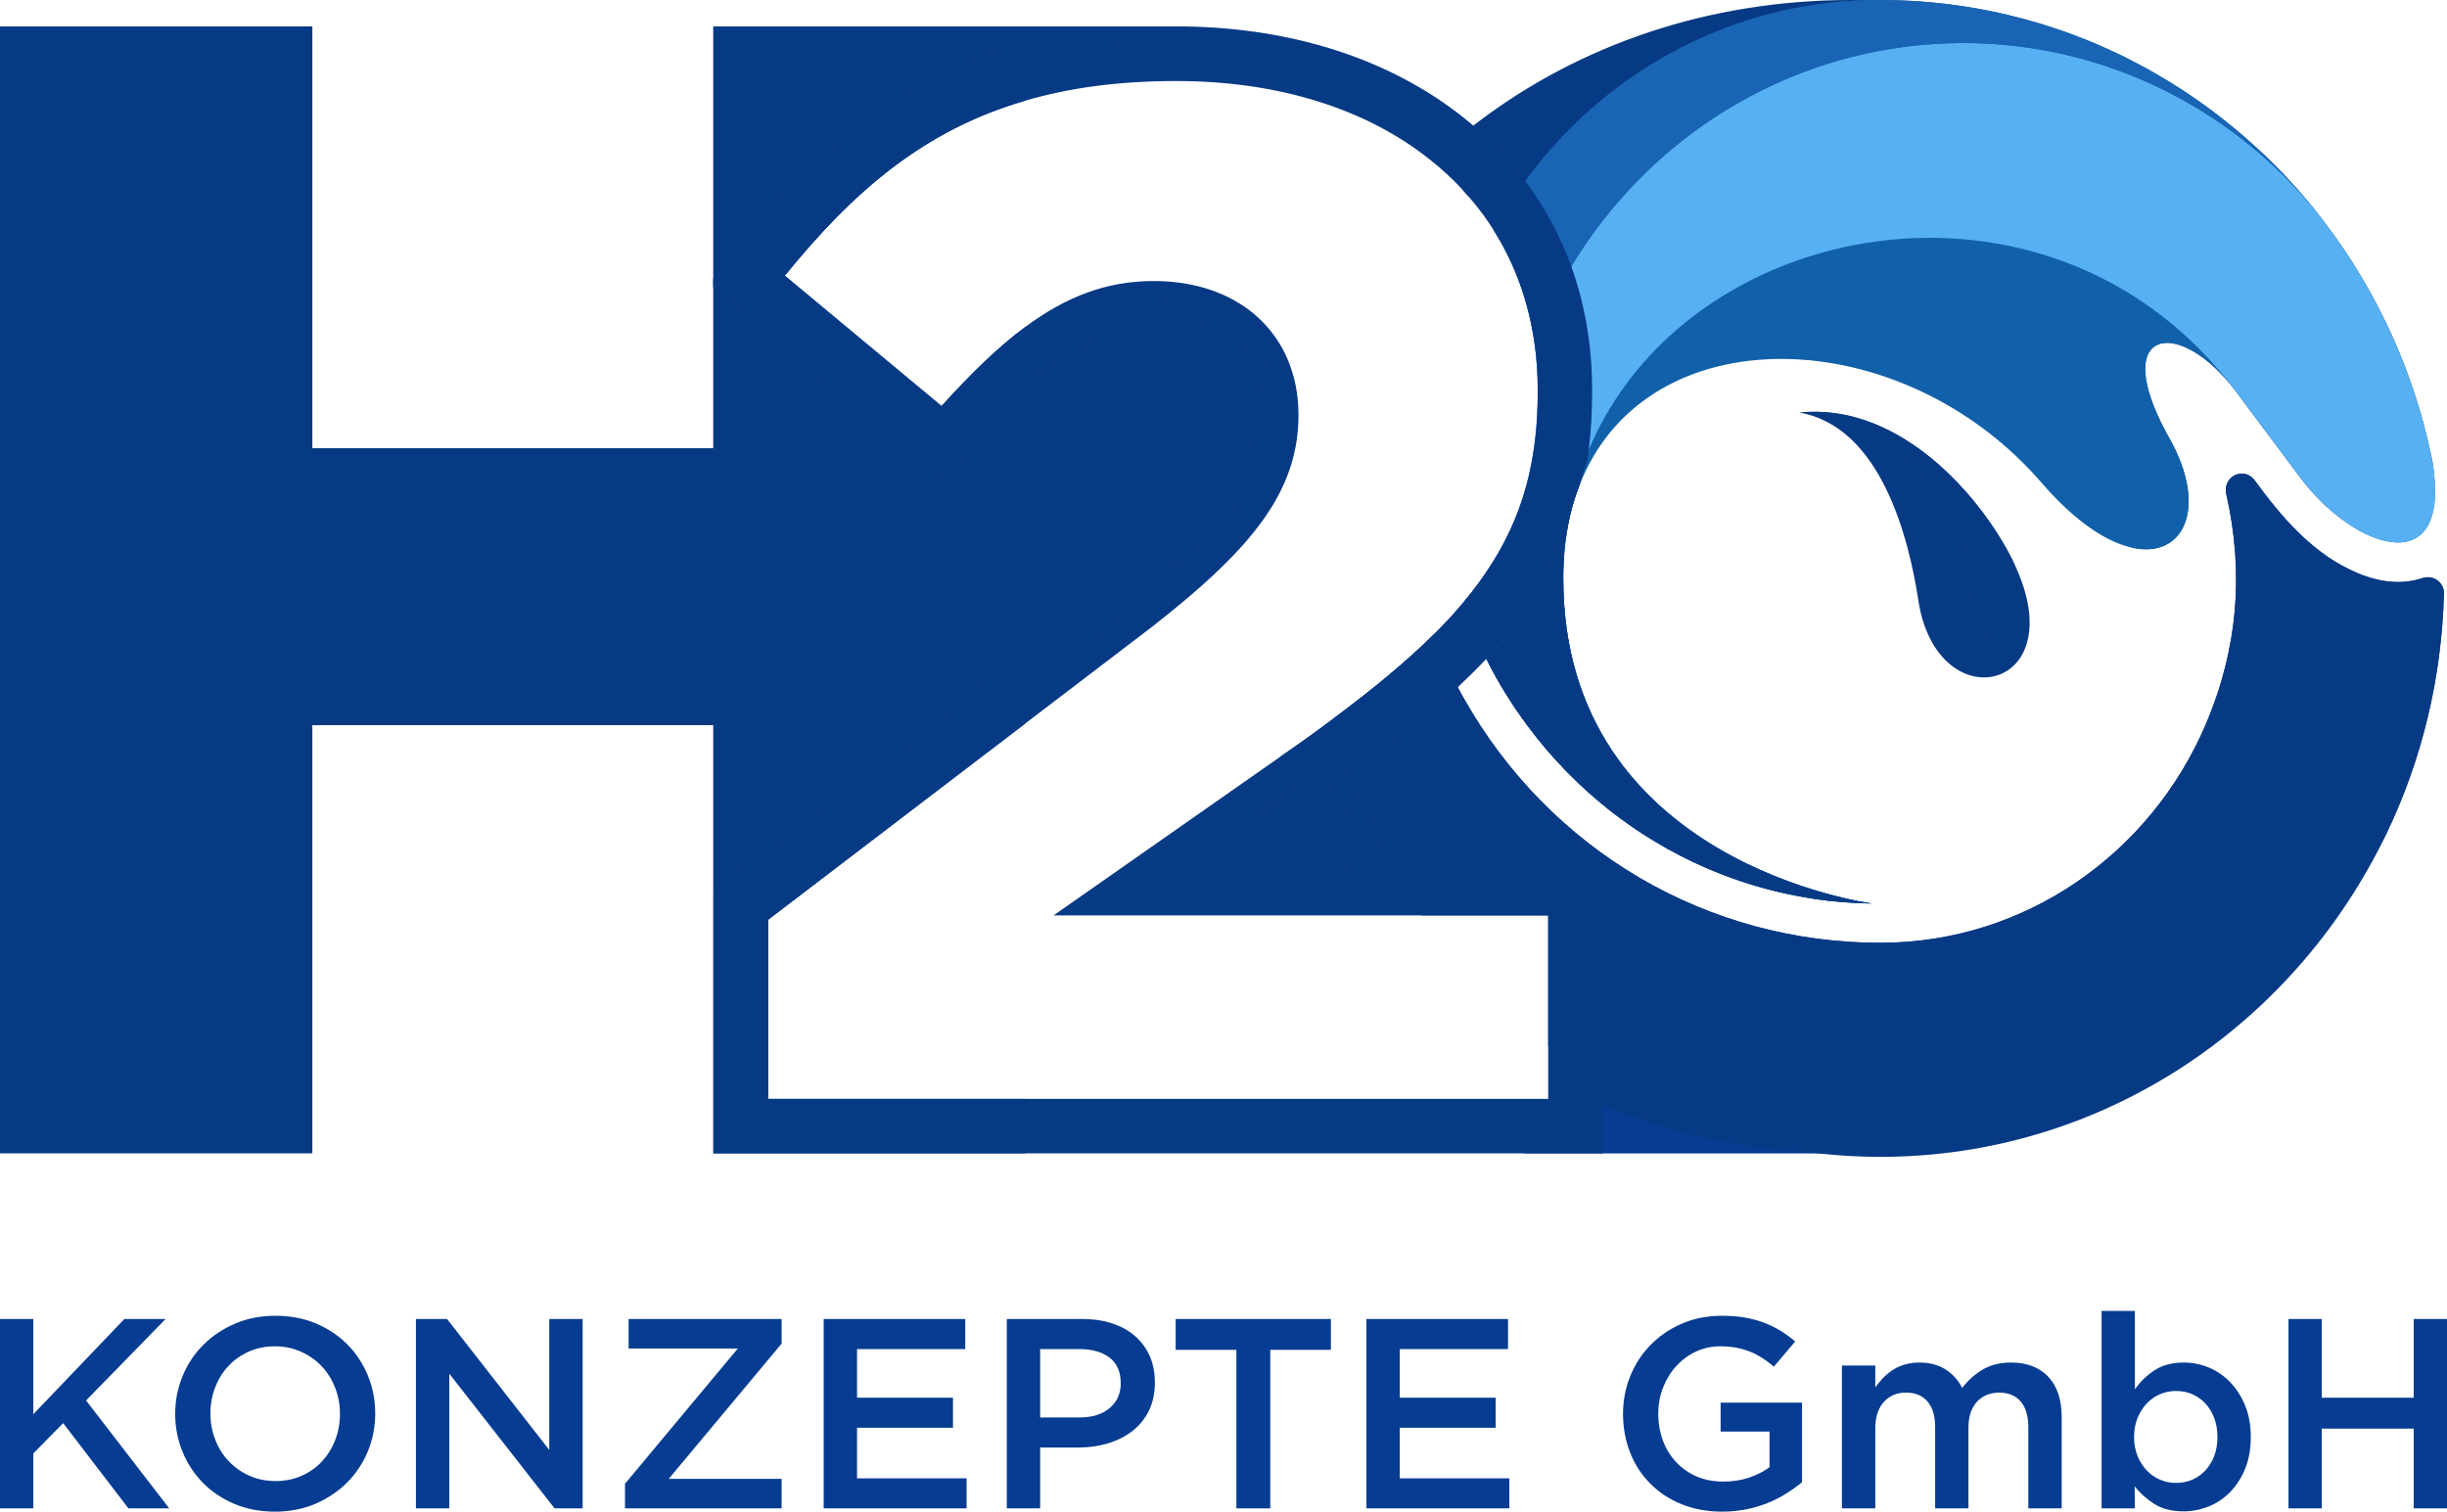 <svg viewBox="0 0 327 202.04" xmlns="http://www.w3.org/2000/svg"><g fill="#063c91"><path d="m11.5 187.18 10.63-10.89h-5.51l-12.17 12.73v-12.73h-4.45v25.31h4.45v-7.34l3.99-4.05 8.72 11.39h5.45z"/><path d="m49.16 183.85c-.66-1.59-1.57-2.98-2.74-4.16s-2.57-2.11-4.2-2.8-3.44-1.03-5.41-1.03-3.77.35-5.4 1.05-3.05 1.64-4.24 2.84c-1.19 1.19-2.12 2.58-2.77 4.17-.66 1.59-.99 3.28-.99 5.06s.33 3.47.99 5.07c.65 1.59 1.57 2.97 2.73 4.15 1.17 1.19 2.57 2.12 4.2 2.81 1.63.68 3.44 1.03 5.41 1.03s3.77-.35 5.4-1.05 3.05-1.65 4.24-2.84 2.12-2.59 2.78-4.18c.65-1.59.98-3.27.98-5.06s-.33-3.47-.98-5.06zm-4.37 8.62c-.42 1.1-1.02 2.05-1.77 2.86s-1.66 1.45-2.72 1.92-2.22.7-3.49.7-2.43-.24-3.5-.72c-1.08-.48-1.99-1.14-2.76-1.95-.77-.82-1.37-1.78-1.79-2.88-.43-1.1-.64-2.26-.64-3.49s.21-2.39.64-3.49c.42-1.09 1.02-2.05 1.77-2.85.75-.81 1.66-1.45 2.72-1.92s2.22-.71 3.49-.71 2.43.25 3.5.73c1.08.48 1.99 1.13 2.76 1.95s1.37 1.78 1.79 2.87c.43 1.1.64 2.26.64 3.49s-.21 2.4-.64 3.49z"/><path d="m73.4 176.29v17.5l-13.66-17.5h-4.16v25.31h4.46v-18l14.07 18h3.75v-25.31z"/><path d="m104.45 176.29h-20.45v3.94h14.6l-15.08 18.08v3.29h20.93v-3.94h-15.09l15.09-18.08z"/><path d="m114.53 197.59v-6.76h12.82v-4.02h-12.82v-6.5h14.46v-4.02h-18.92v25.31h19.1v-4.01z"/><path d="m153.66 181.28c-.45-1.03-1.1-1.93-1.94-2.67-.84-.75-1.86-1.32-3.07-1.72-1.2-.4-2.55-.6-4.03-.6h-10.08v25.31h4.46v-8.13h5.08c1.42 0 2.75-.19 3.99-.56 1.25-.38 2.33-.93 3.26-1.65s1.66-1.62 2.2-2.71c.53-1.08.8-2.34.8-3.76 0-1.3-.22-2.47-.67-3.51zm-5.38 6.92c-.99.84-2.34 1.25-4.04 1.25h-5.24v-9.14h5.24c1.68 0 3.02.38 4.03 1.14 1 .76 1.5 1.91 1.5 3.43 0 1.38-.5 2.49-1.49 3.32z"/><path d="m157.11 176.29v4.12h8.11v21.19h4.53v-21.19h8.1v-4.12z"/><path d="m187.06 197.59v-6.76h12.81v-4.02h-12.81v-6.5h14.46v-4.02h-18.92v25.31h19.1v-4.01z"/><path d="m229.93 187.47v3.86h6.54v4.77c-.78.58-1.7 1.04-2.76 1.4-1.06.35-2.2.52-3.41.52-1.32 0-2.51-.23-3.57-.68-1.05-.46-1.97-1.1-2.73-1.91-.77-.81-1.36-1.77-1.78-2.88-.41-1.11-.62-2.32-.62-3.62 0-1.23.22-2.39.64-3.48.43-1.09 1.01-2.04 1.76-2.86.74-.82 1.61-1.47 2.63-1.94 1-.47 2.09-.71 3.26-.71.81 0 1.54.07 2.21.2.67.14 1.29.32 1.85.55s1.09.51 1.6.85c.52.33 1.01.71 1.5 1.12l2.85-3.37c-.66-.55-1.33-1.04-2.03-1.46-.69-.42-1.43-.78-2.21-1.07s-1.62-.51-2.53-.67c-.92-.15-1.93-.23-3.05-.23-1.93 0-3.7.35-5.32 1.05s-3.01 1.64-4.18 2.84c-1.17 1.19-2.08 2.58-2.72 4.17-.65 1.59-.97 3.28-.97 5.06s.32 3.58.95 5.17c.63 1.6 1.53 2.98 2.69 4.14 1.15 1.17 2.55 2.09 4.18 2.75s3.44 1 5.44 1c1.12 0 2.19-.11 3.21-.31 1.03-.21 1.98-.49 2.87-.85s1.72-.78 2.48-1.27c.77-.48 1.47-.98 2.1-1.51v-10.63z"/><path d="m273.72 184.01c-1.2-1.26-2.85-1.9-4.97-1.9-1.46 0-2.72.31-3.78.93s-1.98 1.45-2.76 2.47c-.51-1.02-1.25-1.85-2.21-2.47s-2.14-.93-3.52-.93c-.73 0-1.4.1-1.99.28-.6.18-1.13.43-1.61.75-.47.31-.89.67-1.26 1.05-.36.39-.7.81-1.02 1.24v-2.92h-4.46v19.09h4.46v-10.71c0-1.49.38-2.66 1.13-3.5s1.74-1.26 2.98-1.26 2.19.39 2.87 1.19c.68.79 1.02 1.93 1.02 3.43v10.85h4.45v-10.75c0-1.54.39-2.71 1.15-3.51.76-.81 1.75-1.21 2.96-1.21s2.2.39 2.87 1.19c.68.79 1.02 1.95 1.02 3.46v10.82h4.46v-12.18c0-2.34-.6-4.14-1.79-5.41z"/><path d="m300.01 187.83c-.51-1.23-1.18-2.27-2.02-3.13s-1.79-1.5-2.86-1.94c-1.07-.43-2.17-.65-3.31-.65-1.56 0-2.86.35-3.9 1.03-1.05.69-1.92 1.54-2.63 2.55v-10.48h-4.45v26.39h4.45l-.03-2.96c.68.89 1.54 1.67 2.59 2.35 1.05.67 2.36 1.01 3.95 1.01 1.14 0 2.25-.22 3.34-.65 1.08-.43 2.04-1.08 2.88-1.93.84-.86 1.51-1.9 2.01-3.13s.75-2.64.75-4.23-.26-3-.77-4.23zm-4.12 6.78c-.3.76-.69 1.4-1.19 1.93s-1.08.94-1.75 1.23-1.39.43-2.14.43-1.47-.14-2.16-.43c-.68-.29-1.27-.71-1.78-1.25-.52-.54-.92-1.18-1.23-1.93-.3-.75-.46-1.59-.46-2.53s.16-1.79.46-2.53c.31-.75.71-1.4 1.23-1.94.51-.54 1.1-.96 1.78-1.25.69-.29 1.4-.43 2.16-.43s1.47.14 2.14.43 1.25.7 1.75 1.23.89 1.18 1.19 1.94c.29.76.43 1.61.43 2.55s-.14 1.79-.43 2.55z"/><path d="m322.55 176.29v10.52h-12.28v-10.52h-4.45v25.31h4.45v-10.66h12.28v10.66h4.45v-25.31z"/><path d="m203.68 154.16h46.1l-27.96-21.94z"/></g><path d="m95.31 3.53v56.38h-53.57v-56.38h-41.74v150.62h41.74v-57.23h53.57v57.23h41.75v-7.28h-34.4v-23.95l34.4-26.26v-53c-3.67 2.71-7.32 6.28-11.24 10.61l-20.94-17.42c9.13-11.27 18.61-19.49 32.18-23.41v-9.91z" fill="#073a84"/><path d="m325.7 77.55c-.57-.4-1.28-.51-1.96-.29-3.38 1.13-6.75.32-9.81-1.17-5.27-2.56-9.21-7.19-12.66-11.93-.61-.81-1.68-1.1-2.6-.66s-1.42 1.49-1.17 2.52c2.38 10.43 1.56 20.72-2.74 30.8-7.33 17.18-24.04 29.19-43.5 29.19-23.01 0-44.1-12.22-55.66-32.7-.28-.49-.55-.98-.8-1.48 1.34-1.26 2.61-2.52 3.81-3.79.44.89.91 1.78 1.4 2.65.41.73.84 1.44 1.28 2.14.41.66.83 1.31 1.26 1.95.06.08.12.17.18.25.43.64.88 1.27 1.34 1.89.47.63.95 1.25 1.43 1.86.03.03.05.05.07.08.51.63 1.03 1.26 1.57 1.87.46.52.93 1.04 1.42 1.55.13.16.29.32.44.48.33.35.68.7 1.04 1.04.65.67 1.34 1.32 2.05 1.95.05.05.11.1.16.15.13.12.27.24.41.35.02.02.03.04.05.05.27.24.54.47.81.7.47.4.94.79 1.42 1.17.02.02.05.03.07.06.42.32.84.64 1.26.96.07.06.15.12.23.17 1.52 1.13 3.1 2.19 4.72 3.15 1.08.66 2.18 1.27 3.3 1.84 1.12.58 2.26 1.12 3.41 1.62.46.2.93.4 1.4.58.26.11.52.22.79.32.36.14.73.28 1.1.41.48.18.96.35 1.44.5.26.1.53.18.8.27.38.12.75.24 1.13.34.09.03.19.06.29.09.2.06.4.12.61.17.46.13.92.25 1.38.37.62.15 1.23.3 1.85.43 1.17.26 2.35.48 3.53.66.12.02.23.04.34.05.58.08 1.15.16 1.73.23h.05c1.22.14 2.46.24 3.7.3.07.01.14.01.2.01.61.03 1.23.05 1.85.06 0-.03-41.22-5.3-41.22-43.43 0-.6 0-1.2.04-1.8-.01-.02-.01-.03 0-.05.05-1.17.15-2.31.3-3.41.35-2.64.98-5.06 1.85-7.26t0-.02c.29-1.05.62-2.07 1-3.08.24-.72.52-1.41.82-2.1 5.65-13.19 17.95-22.55 34.03-22.55 21.28 0 36.21 16.43 37.95 36.14 6.98 1.55 10.19-5.37 5.06-14.52-3.78-6.69-3.94-10.7-2.28-12.19.65-.59 1.59-.79 2.72-.59.56.09 1.18.29 1.82.6.96.43 1.99 1.1 3.03 1.99.17.15.34.3.52.46.17.15.35.31.52.49.15.14.29.28.44.44.2.21.41.43.61.66.28.31.55.63.82.96.21.26.42.53.62.8l8.64 11.56c7.18 9.56 20.31 14.16 17.64-2.19-.18-.88-.37-1.75-.58-2.61-.15-.7-.32-1.39-.51-2.07-.18-.7-.38-1.4-.58-2.09-.06-.18-.11-.35-.16-.53-.2-.65-.4-1.3-.62-1.95-.22-.66-.44-1.31-.68-1.97-.03-.09-.06-.18-.1-.27-.26-.72-.54-1.44-.82-2.15-.01-.03-.03-.06-.04-.09-.57-1.45-1.19-2.87-1.86-4.27-.33-.71-.68-1.41-1.03-2.1-.35-.7-.72-1.39-1.09-2.07-.34-.62-.69-1.24-1.05-1.85-.35-.62-.73-1.24-1.11-1.85-.25-.42-.51-.82-.78-1.23-.05-.1-.11-.18-.18-.27-.25-.39-.51-.78-.78-1.17-.62-.93-1.27-1.85-1.95-2.75-.3-.4-.6-.8-.9-1.19 0-.01-.01-.02-.03-.03-.3-.41-.62-.81-.94-1.21-.18-.22-.36-.44-.55-.65-.16-.21-.33-.42-.52-.62-.34-.4-.69-.81-1.04-1.21-.36-.4-.72-.8-1.08-1.19-.36-.4-.72-.79-1.09-1.17-.7-.74-1.42-1.46-2.16-2.17-.03-.04-.07-.07-.11-.1-13.57-12.5-32-20.29-53.07-20.82-.75-.01-1.5-.02-2.26-.02-19.16 0-36.33 6.06-49.78 16.24-.25.18-.48.37-.72.55-1.67 1.28-3.28 2.63-4.82 4.05 1.48 1.16 2.85 2.41 4.11 3.74.24.25.47.5.69.75 1.24 1.38 2.37 2.85 3.37 4.4 2.74 4.2 4.61 8.99 5.49 14.26.38 2.27.57 4.63.57 7.08v.41c0 8.52-1.8 15.34-5.49 21.53-.34.59-.7 1.17-1.09 1.75 0 .01-.01.01-.01.02-1.22 2-2.62 3.93-4.22 5.83-1.19 1.42-2.49 2.82-3.9 4.21-3.72 3.68-8.19 7.35-13.44 11.26-1.2.9-2.44 1.8-3.72 2.73l-3.4 2.38c.49 1.53 1.04 3.05 1.64 4.53.21.56.44 1.11.67 1.66.12.29.23.58.36.85.68 1.58 1.44 3.12 2.22 4.62.39.74.78 1.48 1.21 2.21.66 1.2 1.37 2.37 2.11 3.52.3.47.61.94.93 1.41h27.52v19.75c1.58.34 2.59 1.43 3.03 2.75.34.99.35 2.1.05 3.1-.05.18-.12.36-.19.53 1.19.56 2.39 1.09 3.61 1.6.21.1.43.18.64.27 8.18 3.35 17.16 5.43 26.73 5.99 1.78.12 3.58.17 5.4.17.93 0 1.85-.01 2.77-.05 31.23-.95 56.79-18.07 69.18-42.66 4.67-9.74 7.41-20.65 7.69-32.21 0-.66-.32-1.24-.89-1.68z" fill="#073a84"/><path d="m268.4 73.83c-5.05-9.27-15.61-20-27.95-18.69 10.95 1.9 14.65 16.9 15.9 25.07 2.49 16.58 21.56 12.13 12.41-5.69-.11-.23-.23-.46-.36-.69z" fill="#073a84"/><path d="m315.76 46.45c-3.04 5.37-3.52 12.92-.72 18.72-.59-.47-1.16-.95-1.69-1.41-3.46-2.97-7.72-6.71-8.64-11.39-.77-3.87-5.05-3.98-7.34-1.86-.01.01-.02.02-.03.03-.2-.23-.41-.45-.61-.66-.15-.15-.29-.29-.44-.44-.17-.17-.35-.33-.52-.49-.18-.16-.35-.31-.52-.46-1.05-.88-2.07-1.54-3.03-1.99-.64-.3-1.25-.5-1.82-.6-1.12-.19-2.06 0-2.72.59-1.66 1.49-1.5 5.5 2.28 12.19 5.13 9.15 1.92 16.07-5.06 14.52-3.32-.73-7.49-3.38-12.02-8.61-18.74-21.76-52.86-22.62-61.78.2t0 .02c-.87 2.2-1.5 4.62-1.85 7.26-.15 1.1-.25 2.24-.3 3.41-.01.02-.01.03 0 .05-.03.6-.04 1.2-.04 1.8 0 38.13 41.22 43.4 41.22 43.43-.62-.01-1.24-.03-1.85-.06-.06 0-.13 0-.2-.01-1.24-.06-2.48-.16-3.7-.3h-.05c-.58-.07-1.15-.15-1.73-.23-.11-.01-.22-.03-.34-.05-1.19-.19-2.36-.41-3.53-.66-.62-.13-1.23-.28-1.85-.43-.46-.12-.92-.24-1.38-.37-.21-.06-.41-.12-.61-.17-.1-.03-.2-.06-.29-.09-.65-.19-1.29-.4-1.93-.61-.48-.16-.96-.33-1.44-.5-.63-.23-1.27-.47-1.89-.73-.47-.18-.94-.38-1.4-.58-1.15-.5-2.29-1.04-3.41-1.62-1.12-.57-2.22-1.18-3.3-1.84-1.62-.96-3.2-2.02-4.72-3.15-.08-.05-.16-.11-.23-.17-.42-.32-.84-.64-1.26-.96-.02-.03-.05-.04-.07-.06-.48-.38-.95-.77-1.42-1.17-.27-.23-.54-.46-.81-.7-.02-.01-.03-.03-.05-.05-.14-.12-.29-.25-.43-.38-.05-.03-.1-.07-.14-.12-.71-.63-1.4-1.28-2.05-1.95-.36-.34-.71-.69-1.04-1.04-.15-.16-.31-.32-.44-.48-.49-.51-.96-1.03-1.42-1.55-.54-.61-1.06-1.24-1.57-1.87-.02-.03-.04-.05-.07-.08-.48-.61-.96-1.23-1.43-1.86-.46-.62-.91-1.25-1.34-1.89-.06-.08-.12-.17-.18-.25-.43-.64-.85-1.29-1.26-1.95-.44-.7-.87-1.41-1.28-2.14-.49-.87-.96-1.76-1.4-2.65-1.22-2.42-2.26-4.9-3.13-7.43 1.6-1.9 3-3.83 4.22-5.83 0-.01.01-.01.01-.02.38-.63.74-1.26 1.08-1.9 3.16-5.89 4.7-12.4 4.7-20.38v-.4c0-2.2-.15-4.34-.46-6.41-.8-5.49-2.64-10.48-5.4-14.86.12-.24.25-.47.38-.7.07-.13.15-.26.22-.38 1.11-1.93 2.31-3.78 3.6-5.54 10.51-14.4 26.83-23.31 44.47-24.12.44-.01.88-.03 1.33-.05.54-.01 1.08-.02 1.62-.02.62 0 1.24.01 1.86.03.33 0 .65.01.97.03.47.01.93.03 1.39.06.06 0 .12.01.18.01.5.03.99.06 1.48.11.29.02.58.04.87.07.79.07 1.57.15 2.34.25.52.06 1.03.13 1.53.21.12.01.23.03.34.05.49.07.97.14 1.45.23.91.15 1.82.32 2.71.51.61.12 1.21.26 1.81.4.04.01.09.02.13.03.51.12 1.02.25 1.52.39.5.12.99.25 1.48.4.41.11.81.23 1.22.35.07.02.13.04.2.06.51.15 1.01.31 1.51.48.57.18 1.14.38 1.71.58.4.14.79.29 1.19.44.5.19 1.01.38 1.5.58.67.27 1.34.54 1.99.83.44.19.88.39 1.32.59.54.25 1.08.5 1.62.76.17.09.33.16.48.24.54.27 1.07.54 1.59.82 1.06.55 2.09 1.13 3.11 1.74.37.21.74.44 1.11.66.38.23.75.46 1.11.7.49.3.97.62 1.44.94 2.78 1.86 5.44 3.91 7.95 6.13.4.35.8.71 1.19 1.07s.78.72 1.16 1.09c.04.03.08.06.11.1.74.71 1.46 1.43 2.16 2.17.37.38.73.77 1.09 1.17.36.39.72.79 1.08 1.19.35.4.7.81 1.04 1.21.19.2.36.41.52.62.15.18.3.37.45.56-1.16.96-1.79 2.49-1.18 4.4.79 2.45 2.14 4.93 3.24 7.27.51 1.07 1.13 2.03 1.86 2.97.52.65 1.61 1.53 1.92 2.31.22.54.51 1.04.86 1.48-.04.06-.08.1-.11.16z" fill="#1161aa"/><path d="m196.28 26.3c-.26-.31-.54-.62-.82-.93.24-.27.47-.53.71-.79 1.27-1.39 2.59-2.74 3.95-4.03-1.15 1.54-2.25 3.12-3.26 4.78-.2.32-.4.64-.58.97z" fill="#063c91" fill-rule="evenodd"/><path d="m326.59 79.23c-.28 11.56-3.02 22.47-7.69 32.21-12.29 25.63-37.98 43.18-67.64 43.18-2.81 0-5.58-.16-8.3-.47-.48-.05-.95-.1-1.41-.17-9.85-1.3-19.1-4.55-27.37-9.36-.59-.33-1.17-.68-1.75-1.05-.58-.35-1.15-.71-1.72-1.08-1.3-.86-2.58-1.75-3.82-2.69v-17.45h-16.89c-.54-.77-1.07-1.56-1.58-2.36-1.04-1.6-2.02-3.25-2.94-4.93-2.01-3.67-3.73-7.53-5.14-11.54-.85-2.42-1.59-4.91-2.2-7.44 5.25-3.91 9.72-7.58 13.44-11.26.93 2.39 2 4.73 3.22 7.01.25.5.52.99.8 1.48 11.56 20.48 32.65 32.7 55.66 32.7 19.46 0 36.17-12.01 43.5-29.19 4.3-10.08 5.12-20.37 2.74-30.8-.25-1.03.25-2.08 1.17-2.52s1.99-.15 2.6.66c3.45 4.74 7.39 9.37 12.66 11.93 3.06 1.49 6.43 2.3 9.81 1.17.68-.22 1.39-.11 1.96.29.57.44.89 1.02.89 1.68z" fill="#073a84" fill-rule="evenodd"/><path d="m240.45 55.14c10.95.69 20.2 9.09 23.44 23.65 3.38 15.33 10.28 5.62 4.52-4.96-5.05-9.27-15.61-20-27.95-18.68z" fill="#073a84" fill-rule="evenodd"/><path d="m250.12 120.76c-.62-.01-1.24-.03-1.85-.06-.06 0-.13 0-.2-.01-1.24-.06-2.48-.16-3.7-.3h-.05c-.58-.07-1.15-.15-1.73-.23-.11-.01-.22-.03-.34-.05-1.18-.18-2.36-.4-3.53-.66-.62-.13-1.23-.28-1.85-.43-3.06-.77-6.05-1.79-8.94-3.05-1.15-.5-2.29-1.04-3.41-1.62-1.12-.57-2.22-1.18-3.3-1.84-1.62-.96-3.2-2.02-4.72-3.15-.08-.05-.16-.11-.23-.17-.42-.32-.84-.64-1.26-.96-.02-.03-.05-.04-.07-.06-.48-.38-.95-.77-1.42-1.17-.27-.23-.54-.46-.81-.7-.16-.13-.31-.27-.46-.4-.05-.05-.11-.1-.16-.15-.71-.63-1.4-1.28-2.05-1.95-.36-.34-.71-.69-1.04-1.04-.15-.16-.31-.32-.44-.48-.49-.51-.96-1.03-1.42-1.55-.54-.61-1.06-1.24-1.57-1.87-.02-.03-.04-.05-.07-.08-.48-.61-.96-1.23-1.43-1.86-.46-.62-.91-1.25-1.34-1.89-.06-.08-.12-.17-.18-.25-.43-.64-.85-1.29-1.26-1.95-.44-.7-.87-1.41-1.28-2.14-.49-.87-.96-1.76-1.4-2.65 1.35-1.42 2.6-2.87 3.76-4.33 2.82-3.57 5.07-7.29 6.74-11.31.02-.06.05-.11.07-.17-.12 1.06-.2 2.15-.24 3.25-.01.02-.01.03 0 .05-.03.6-.04 1.2-.04 1.8 0 38.13 41.22 43.4 41.22 43.43z" fill="#073a84" fill-rule="evenodd"/><path d="m325.06 61.67c-.18-.88-.37-1.75-.58-2.61-.15-.7-.32-1.39-.51-2.07-.18-.7-.38-1.4-.58-2.09-.06-.18-.11-.35-.16-.53-.2-.65-.4-1.3-.62-1.95-.22-.66-.44-1.31-.68-1.97-.03-.09-.06-.18-.1-.27-.26-.72-.54-1.44-.82-2.15-.01-.03-.03-.06-.04-.09-.58-1.45-1.2-2.87-1.86-4.27-.33-.71-.68-1.41-1.03-2.1-.35-.7-.72-1.39-1.09-2.07-.34-.62-.69-1.24-1.05-1.85-.35-.62-.73-1.24-1.11-1.85-.25-.42-.51-.82-.78-1.23-.05-.1-.11-.18-.18-.27-.25-.39-.51-.78-.78-1.17-.62-.93-1.27-1.85-1.95-2.75-.3-.4-.6-.8-.9-1.19 0-.01-.01-.02-.03-.03-.3-.41-.62-.81-.94-1.21-.18-.22-.36-.44-.55-.65-12.49-14.62-30.99-22.68-50.24-21.42-20.07 1.27-38.07 12.46-48.5 29.72-1.23 2.02-2.35 4.11-3.35 6.29-.32.69-.63 1.39-.91 2.1-.25.56-.48 1.12-.69 1.68.31 2.07.46 4.21.46 6.41v.4c0 3.95-.38 7.53-1.14 10.87.49.09.96.23 1.37.45.78.41 1.31 1.01 1.65 1.69.15-.07.3-.14.47-.2.8-.26 1.8-.19 2.65.09.5-1.84 1.11-3.63 1.85-5.34 13.19-31.22 61.33-40.09 85.83-8.53.21.26.42.53.62.8l8.64 11.56c7.18 9.56 20.31 14.16 17.64-2.19z" fill="#57b0f2" fill-rule="evenodd"/><path d="m308.72 27.3c-12.49-14.62-30.99-22.68-50.24-21.42-20.07 1.27-38.07 12.46-48.5 29.72-1.23 2.02-2.35 4.11-3.35 6.29-.32.69-.63 1.39-.91 2.1-.25.56-.48 1.12-.69 1.68-.8-5.49-2.64-10.48-5.4-14.86.12-.24.25-.47.38-.7.07-.13.15-.26.22-.38 1.11-1.93 2.31-3.78 3.6-5.54 10.52-14.4 26.84-23.31 44.48-24.12.44-.01.88-.03 1.33-.05.54-.01 1.08-.02 1.62-.02.62 0 1.24.01 1.86.03.33 0 .65.01.97.03.47.01.93.03 1.39.06.06 0 .12.01.18.01.5.03.99.06 1.48.11.29.02.58.04.87.07.79.07 1.57.15 2.34.25.52.06 1.03.13 1.53.21.12.01.23.03.34.05.49.07.97.14 1.45.23.91.15 1.82.32 2.71.51.61.12 1.21.26 1.81.4.04.01.09.02.13.03.51.12 1.02.25 1.52.39.5.12.99.25 1.48.4.41.11.81.23 1.22.35.07.02.13.04.2.06.51.15 1.01.31 1.51.48.57.18 1.14.38 1.71.58.4.14.79.29 1.19.44.5.19 1.01.38 1.5.58.67.27 1.34.54 1.99.83.44.19.88.39 1.32.59.54.25 1.08.5 1.62.76.17.09.33.16.48.24.54.27 1.07.54 1.59.82 1.06.55 2.09 1.13 3.11 1.74.37.21.74.44 1.11.66.38.23.75.46 1.11.7.49.3.97.62 1.44.94 2.78 1.86 5.44 3.91 7.95 6.13.4.35.8.71 1.19 1.07s.78.72 1.16 1.09c.04.03.08.06.11.1.74.71 1.46 1.43 2.16 2.17.37.38.73.77 1.09 1.17.36.39.72.79 1.08 1.19.35.4.7.81 1.04 1.21.19.2.36.41.52.62z" fill="#1a64b5" fill-rule="evenodd"/><path d="m172.53 49.26c-.14-.47-.32-.92-.52-1.37-2.79-6.39-9.28-10.33-17.84-10.33-6.34 0-11.75 2.13-17.11 6.1v9.52c6.48-6.02 11.49-8.33 17.11-8.33 7.54 0 12.05 3.98 12.05 10.64s-4.38 12.82-16.68 22.47l-12.48 9.52v9.18l16.95-12.93c4.82-3.78 8.85-7.27 11.97-10.75.56-.63 1.1-1.26 1.6-1.9 3.87-4.82 5.94-9.76 5.94-15.59 0-2.24-.33-4.33-.99-6.23zm0 0c-.14-.47-.32-.92-.52-1.37-2.79-6.39-9.28-10.33-17.84-10.33-6.34 0-11.75 2.13-17.11 6.1v9.52c6.48-6.02 11.49-8.33 17.11-8.33 7.54 0 12.05 3.98 12.05 10.64s-4.38 12.82-16.68 22.47l-12.48 9.52v9.18l16.95-12.93c4.82-3.78 8.85-7.27 11.97-10.75.56-.63 1.1-1.26 1.6-1.9 3.87-4.82 5.94-9.76 5.94-15.59 0-2.24-.33-4.33-.99-6.23zm15.89 70.73h-8.26c-.32-.47-.63-.94-.93-1.41-.74-1.15-1.45-2.32-2.11-3.52h-13.19l7.95-5.56 1.81-1.27c-.13-.27-.24-.56-.36-.85-.23-.55-.46-1.1-.67-1.66-.6-1.48-1.15-3-1.64-4.53l-1.75 1.22-28.48 19.94h49.21c-.54-.77-1.07-1.56-1.58-2.36zm-22.44-47.01c.56-.63 1.1-1.26 1.6-1.9 3.87-4.82 5.94-9.76 5.94-15.59 0-2.24-.33-4.33-.99-6.23-.14-.47-.32-.92-.52-1.37-2.79-6.39-9.28-10.33-17.84-10.33-6.34 0-11.75 2.13-17.11 6.1v9.52c6.48-6.02 11.49-8.33 17.11-8.33 7.54 0 12.05 3.98 12.05 10.64s-4.38 12.82-16.68 22.47l-12.48 9.52v9.18l16.95-12.93c4.82-3.78 8.85-7.27 11.97-10.75zm-2.05 42.08 7.95-5.56 1.81-1.27 4.12-2.89.84-.59c.57-.41 1.13-.82 1.69-1.23 5.52-4.03 10.34-7.85 14.46-11.69 1.34-1.26 2.61-2.52 3.81-3.79 1.35-1.42 2.6-2.87 3.76-4.33 2.82-3.57 5.07-7.29 6.74-11.31.02-.06.05-.11.07-.17-.01-.01 0-.02 0-.02.03-.04.05-.09.06-.14.35-2.64.98-5.06 1.85-7.26t0-.02c.29-1.05.62-2.07 1-3.08.05-.31.1-.61.14-.93.03-.26.06-.5.09-.75.29-2.39.44-4.9.44-7.55v-.4c0-5.9-.97-11.42-2.79-16.48-1.5-4.14-3.57-7.96-6.15-11.41-2.01-2.71-4.34-5.18-6.95-7.4-.07-.09-.17-.16-.26-.23-9.62-8.11-23-12.88-38.69-13.03h-.74c-7.53 0-14.17.81-20.13 2.34-1.38.35-2.72.74-4.03 1.17h-.01c-15.33 5-25.99 15.06-36.08 28.12l-1.63 2.08v1.14l31.29 26.03 2.34-2.69c.49-.56.96-1.09 1.43-1.61h.01c2.42-2.72 4.63-5.01 6.68-6.93 6.48-6.02 11.49-8.33 17.11-8.33 7.54 0 12.05 3.98 12.05 10.64s-4.38 12.82-16.68 22.47l-12.48 9.52-2 1.53-39.7 30.3v34.84h118.82v-39.09h-50.25zm-61.27 31.81v-23.95l34.4-26.26 16.95-12.93c4.82-3.78 8.85-7.27 11.97-10.75.56-.63 1.1-1.26 1.6-1.9 3.87-4.82 5.94-9.76 5.94-15.59 0-2.24-.33-4.33-.99-6.23-.14-.47-.32-.92-.52-1.37-2.79-6.39-9.28-10.33-17.84-10.33-6.34 0-11.75 2.13-17.11 6.1-3.67 2.71-7.32 6.28-11.24 10.61l-20.94-17.42c9.13-11.27 18.61-19.49 32.18-23.41 5.86-1.71 12.47-2.61 20.13-2.61 13.78 0 25.41 3.78 33.79 10.42 1.62 1.27 3.11 2.64 4.48 4.12.28.31.56.62.82.93 1.24 1.42 2.36 2.92 3.35 4.51 2.76 4.38 4.6 9.37 5.4 14.86.31 2.07.46 4.21.46 6.41v.4c0 7.98-1.54 14.49-4.7 20.38-.34.64-.7 1.27-1.08 1.9 0 .01-.01.01-.01.02-1.22 2-2.62 3.93-4.22 5.83-1.19 1.42-2.49 2.82-3.9 4.21-3.72 3.68-8.19 7.35-13.44 11.26-1.2.9-2.44 1.8-3.72 2.73l-3.4 2.38-1.75 1.22-28.48 19.94h66.1v24.52h-104.23zm69.87-97.61c-.14-.47-.32-.92-.52-1.37-2.79-6.39-9.28-10.33-17.84-10.33-6.34 0-11.75 2.13-17.11 6.1v9.52c6.48-6.02 11.49-8.33 17.11-8.33 7.54 0 12.05 3.98 12.05 10.64s-4.38 12.82-16.68 22.47l-12.48 9.52v9.18l16.95-12.93c4.82-3.78 8.85-7.27 11.97-10.75.56-.63 1.1-1.26 1.6-1.9 3.87-4.82 5.94-9.76 5.94-15.59 0-2.24-.33-4.33-.99-6.23zm15.89 70.73h-8.26c-.32-.47-.63-.94-.93-1.41-.74-1.15-1.45-2.32-2.11-3.52h-13.19l7.95-5.56 1.81-1.27c-.13-.27-.24-.56-.36-.85-.23-.55-.46-1.1-.67-1.66-.6-1.48-1.15-3-1.64-4.53l-1.75 1.22-28.48 19.94h49.21c-.54-.77-1.07-1.56-1.58-2.36zm-15.89-70.73c-.14-.47-.32-.92-.52-1.37-2.79-6.39-9.28-10.33-17.84-10.33-6.34 0-11.75 2.13-17.11 6.1v9.52c6.48-6.02 11.49-8.33 17.11-8.33 7.54 0 12.05 3.98 12.05 10.64s-4.38 12.82-16.68 22.47l-12.48 9.52v9.18l16.95-12.93c4.82-3.78 8.85-7.27 11.97-10.75.56-.63 1.1-1.26 1.6-1.9 3.87-4.82 5.94-9.76 5.94-15.59 0-2.24-.33-4.33-.99-6.23zm0 0c-.14-.47-.32-.92-.52-1.37-2.79-6.39-9.28-10.33-17.84-10.33-6.34 0-11.75 2.13-17.11 6.1v9.52c6.48-6.02 11.49-8.33 17.11-8.33 7.54 0 12.05 3.98 12.05 10.64s-4.38 12.82-16.68 22.47l-12.48 9.52v9.18l16.95-12.93c4.82-3.78 8.85-7.27 11.97-10.75.56-.63 1.1-1.26 1.6-1.9 3.87-4.82 5.94-9.76 5.94-15.59 0-2.24-.33-4.33-.99-6.23z" fill="#073a84"/><path d="m176.17 103.21-19.74 14.09 22.74 1.44 2.99-7.76z" fill="#073a84"/><path d="m95.31 3.53h62.62l-15.48 4.39z" fill="#073a84"/><path d="m132.13 54.4 22.62-14.2 14.54 7.1-3.44 19.81-23.07 21.9h-21.3z" fill="#073a84"/></svg>